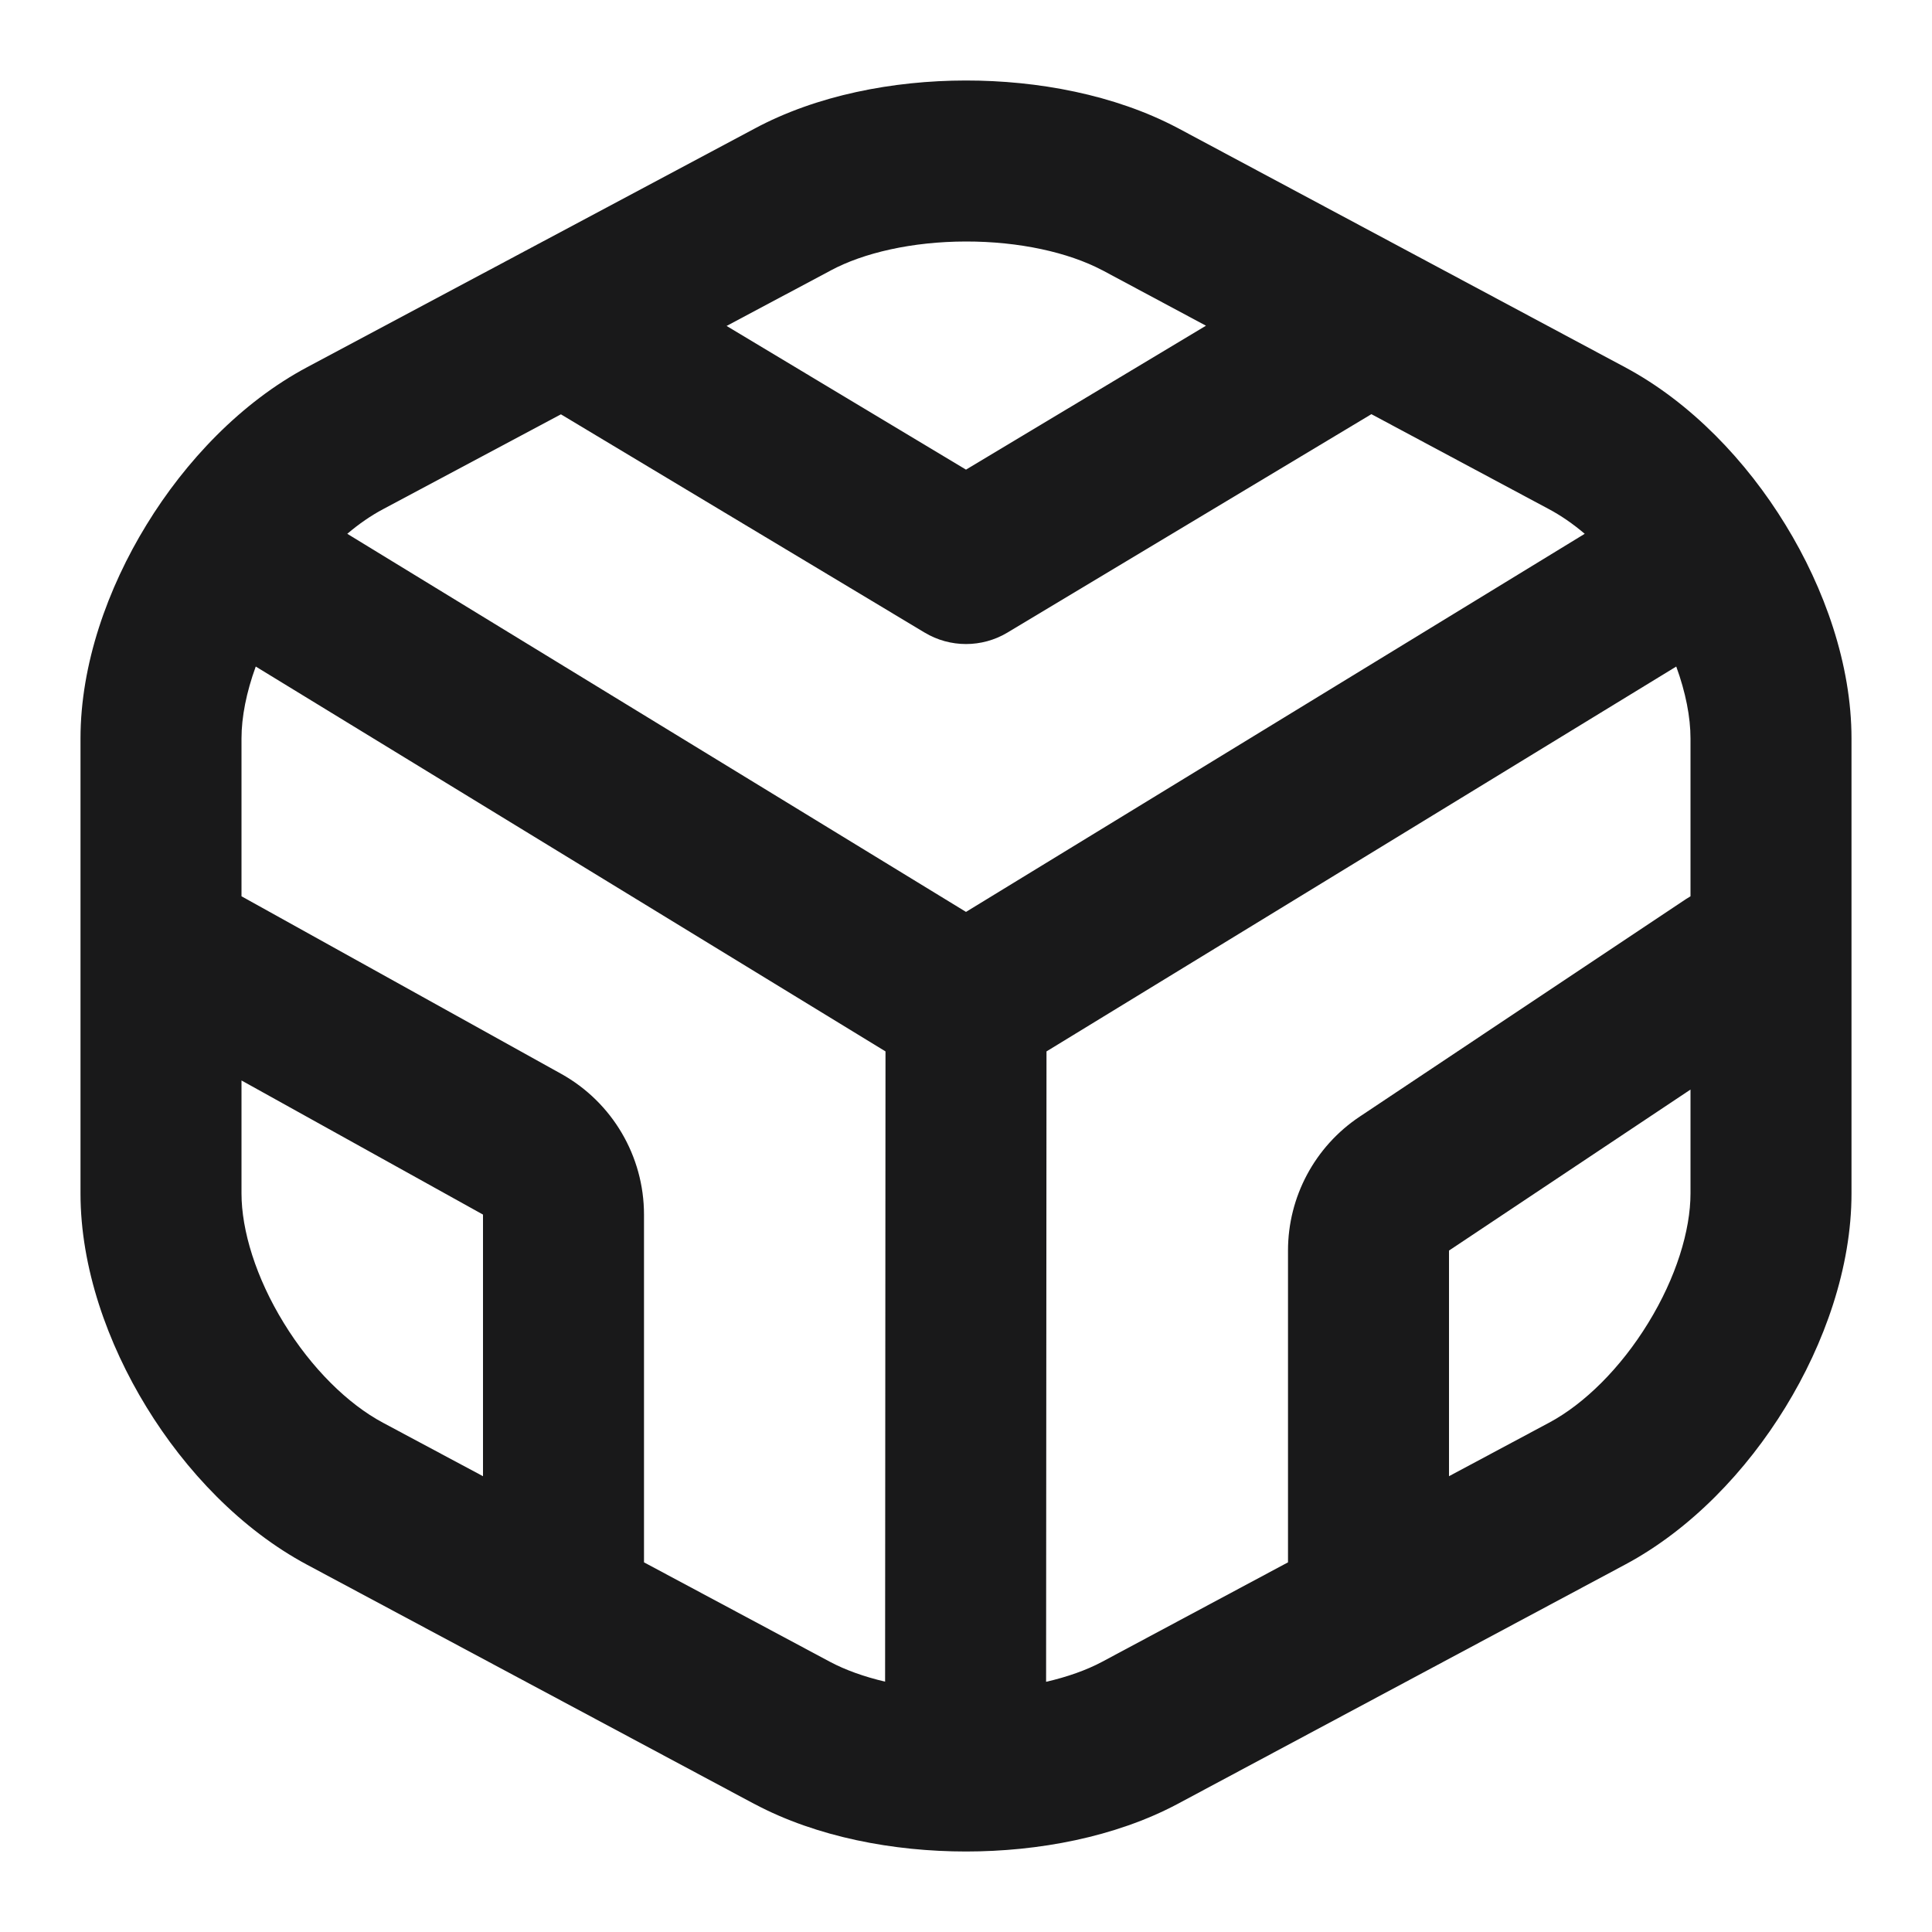 <svg width="24" height="24" viewBox="0 0 24 24" fill="none" xmlns="http://www.w3.org/2000/svg">
<path fill-rule="evenodd" clip-rule="evenodd" d="M14.624 1.587C13.846 1.177 12.893 0.999 11.995 1C11.097 1.001 10.145 1.182 9.369 1.6L3.818 4.56C2.997 4.997 2.304 5.728 1.82 6.519C1.336 7.308 1 8.253 1 9.174V14.825C1 15.746 1.336 16.691 1.82 17.48C2.304 18.271 2.997 19.001 3.817 19.439L9.37 22.409L9.373 22.41C10.148 22.822 11.102 23 12 23C12.898 23 13.852 22.822 14.627 22.41L20.182 19.439C21.003 19.002 21.696 18.271 22.18 17.48C22.664 16.691 23 15.746 23 14.825V9.174C23 8.253 22.664 7.308 22.18 6.519C21.696 5.728 21.004 4.998 20.183 4.56L14.63 1.59L14.624 1.587ZM10.317 3.361C10.727 3.14 11.333 3.001 11.998 3C12.66 2.999 13.271 3.135 13.689 3.355L13.692 3.356L14.981 4.046L12 5.834L9.026 4.049L10.312 3.364L10.317 3.361ZM6.968 5.147L4.759 6.325C4.61 6.404 4.46 6.507 4.314 6.631L12 11.328L19.686 6.631C19.54 6.507 19.39 6.404 19.242 6.325L17.036 5.145L12.515 7.858C12.198 8.048 11.802 8.048 11.486 7.858L6.968 5.147ZM20.823 8.28L13 13.061L12.995 20.892C13.26 20.831 13.496 20.747 13.688 20.645L16 19.408V15.535C16 14.867 16.334 14.242 16.891 13.871L20.945 11.168C20.963 11.156 20.982 11.145 21 11.134V9.174C21 8.908 20.94 8.601 20.823 8.28ZM21 13.535L18 15.535V18.338L19.24 17.675L19.242 17.674C19.679 17.441 20.131 16.996 20.475 16.434C20.821 15.871 21 15.285 21 14.825V13.535ZM10.995 20.89L11 13.061L3.177 8.28C3.06 8.601 3 8.908 3 9.174V11.134L6.972 13.34C7.606 13.693 8 14.362 8 15.088V19.408L10.311 20.644C10.501 20.745 10.734 20.829 10.995 20.89ZM6 18.338V15.088L3 13.422V14.825C3 15.285 3.179 15.871 3.525 16.434C3.869 16.996 4.321 17.441 4.758 17.674L4.76 17.675L6 18.338Z" fill="#19191A"/>
</svg>
